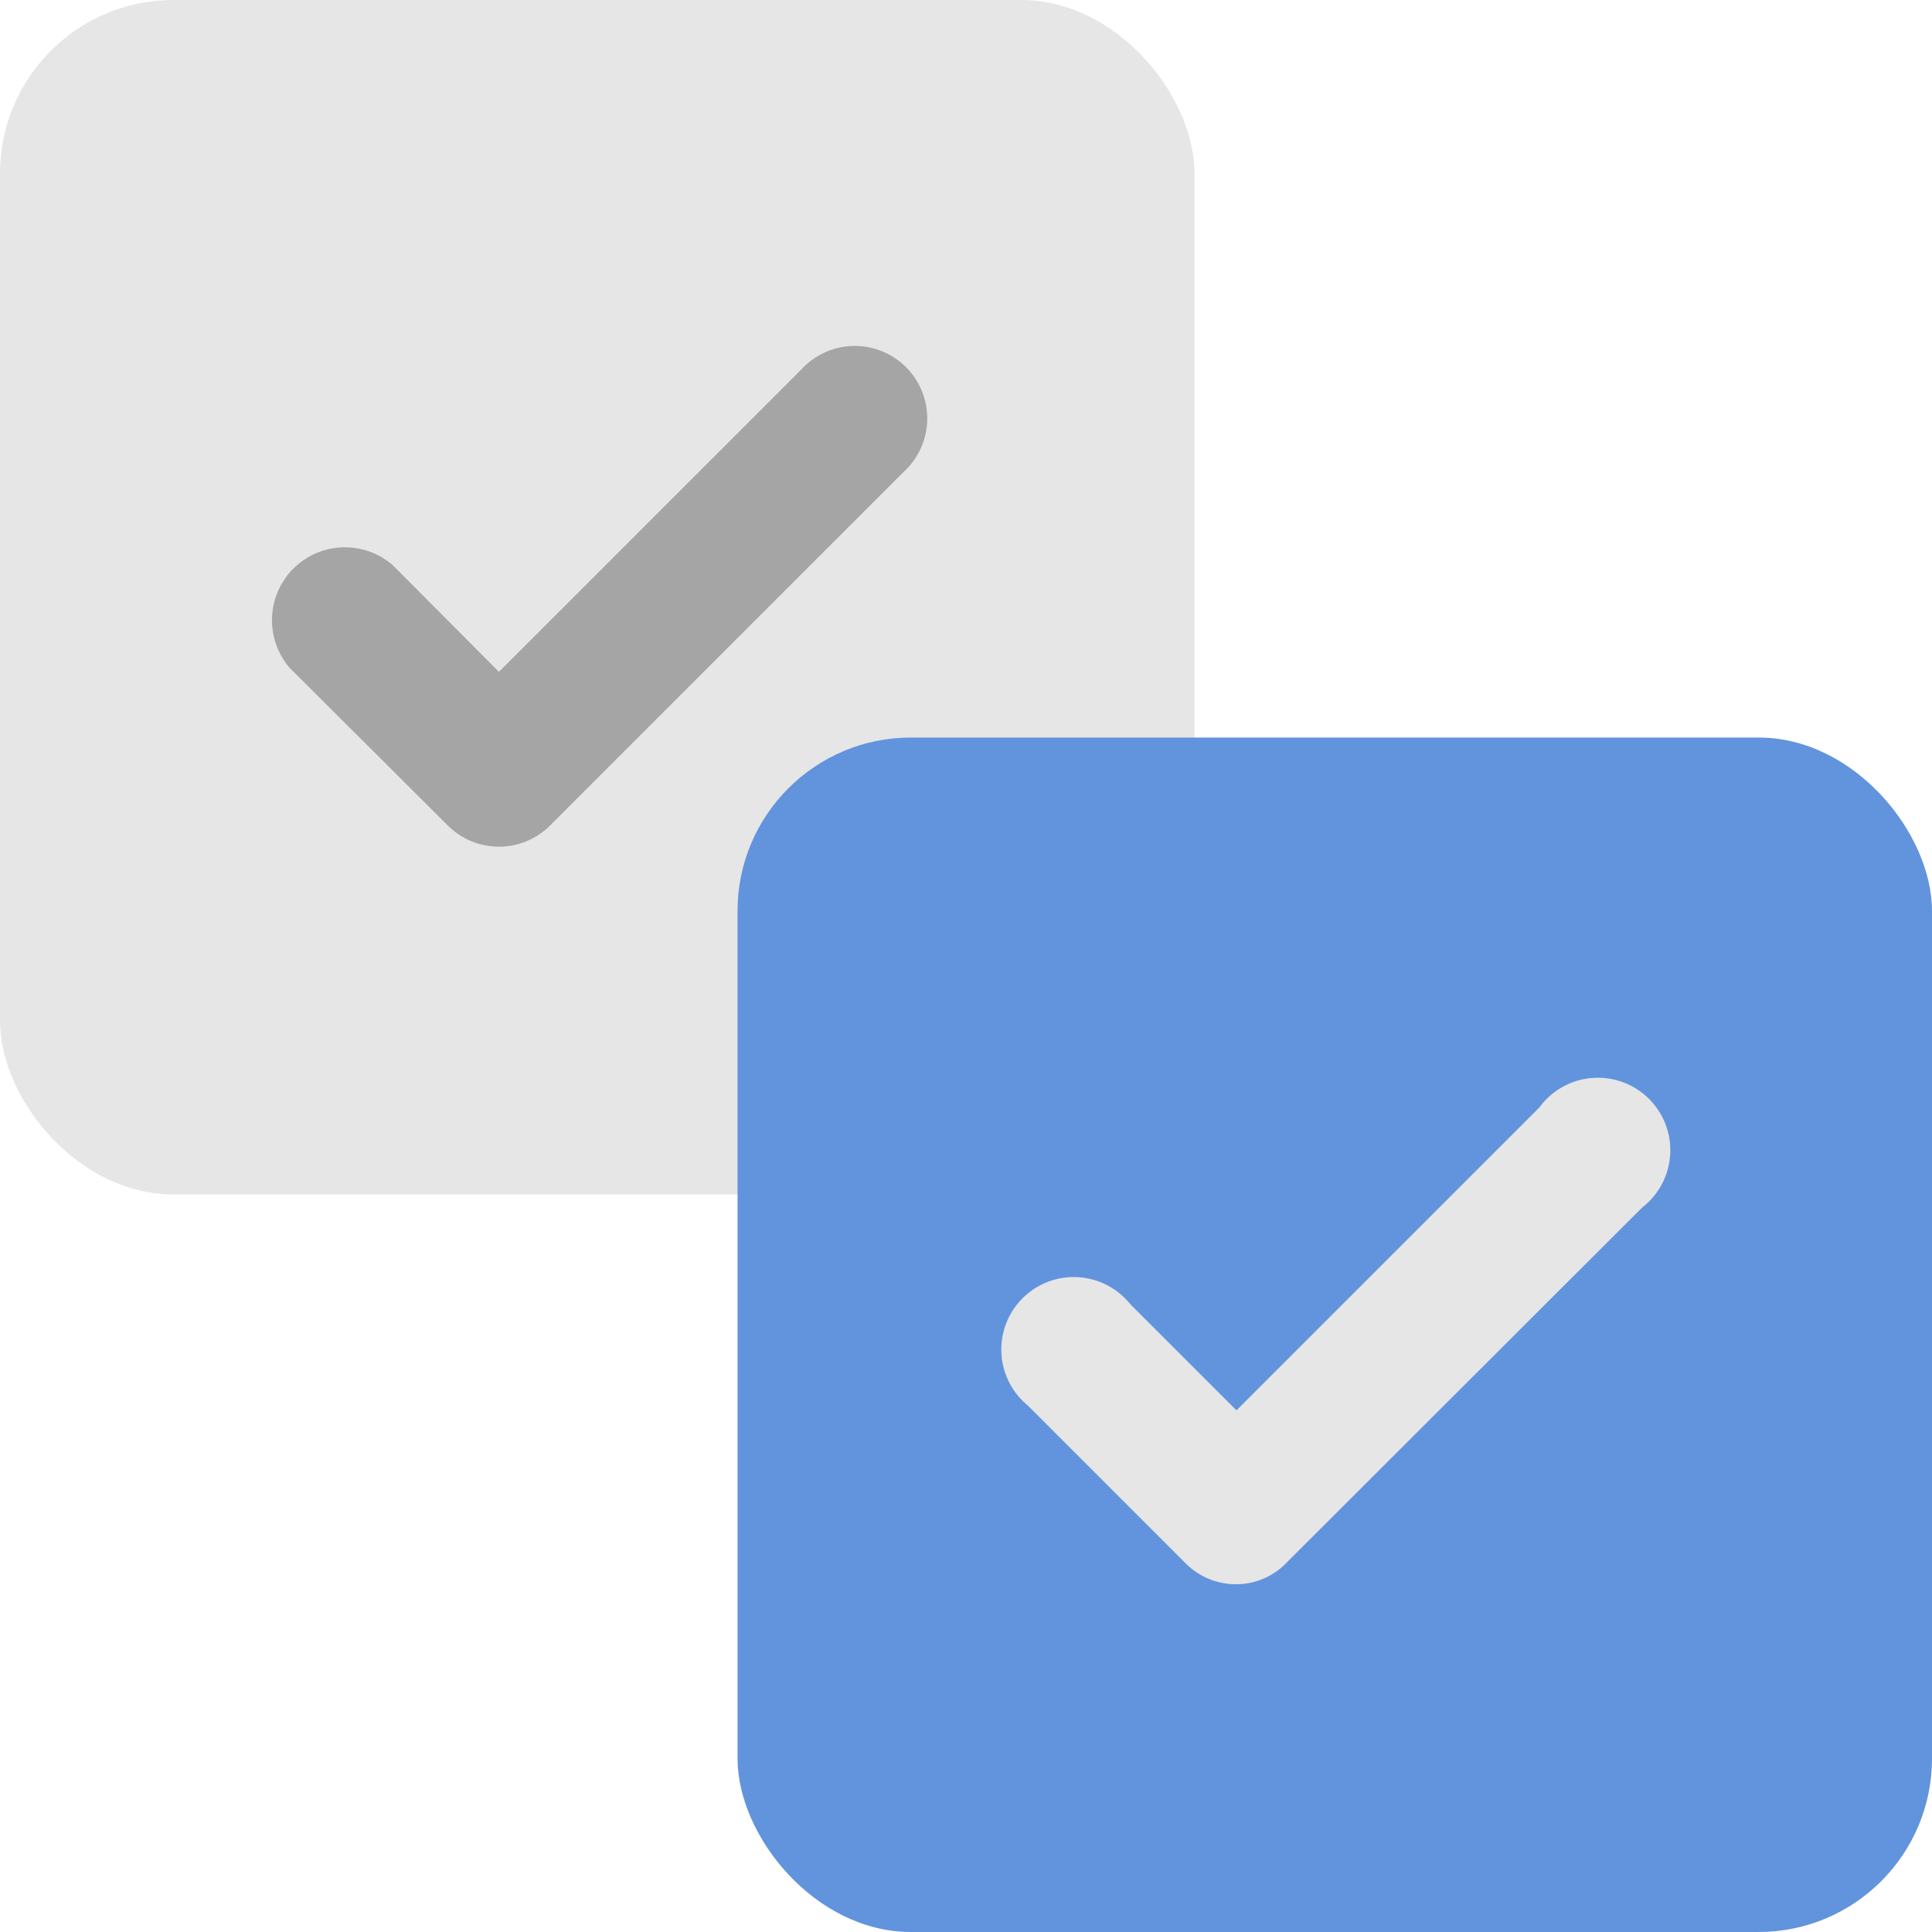 <svg xmlns="http://www.w3.org/2000/svg" viewBox="0 0 40 40">
  <g id="FMS-2" data-name="FMS">
    <g>
      <rect width="24.73" height="24.73" rx="3.59" fill="#e6e6e6"/>
      <path d="M10.33,17.53h0a1.5,1.5,0,0,1-1.06-.44L6,13.83A1.51,1.51,0,0,1,8.13,11.7l2.2,2.21L16.6,7.64a1.5,1.5,0,1,1,2.12,2.12l-7.33,7.33A1.5,1.5,0,0,1,10.33,17.53Z" fill="#a5a5a5"/>
    </g>
    <g>
      <rect x="15.27" y="15.27" width="24.73" height="24.73" rx="3.59" fill="#6294dd"/>
      <path d="M25.6,32.8a1.47,1.47,0,0,1-1.06-.44L21.28,29.1A1.5,1.5,0,1,1,23.4,27l2.2,2.2,6.27-6.27A1.5,1.5,0,1,1,34,25l-7.34,7.33A1.45,1.45,0,0,1,25.6,32.8Z" fill="#e6e6e6"/>
    </g>
  </g>
</svg>
